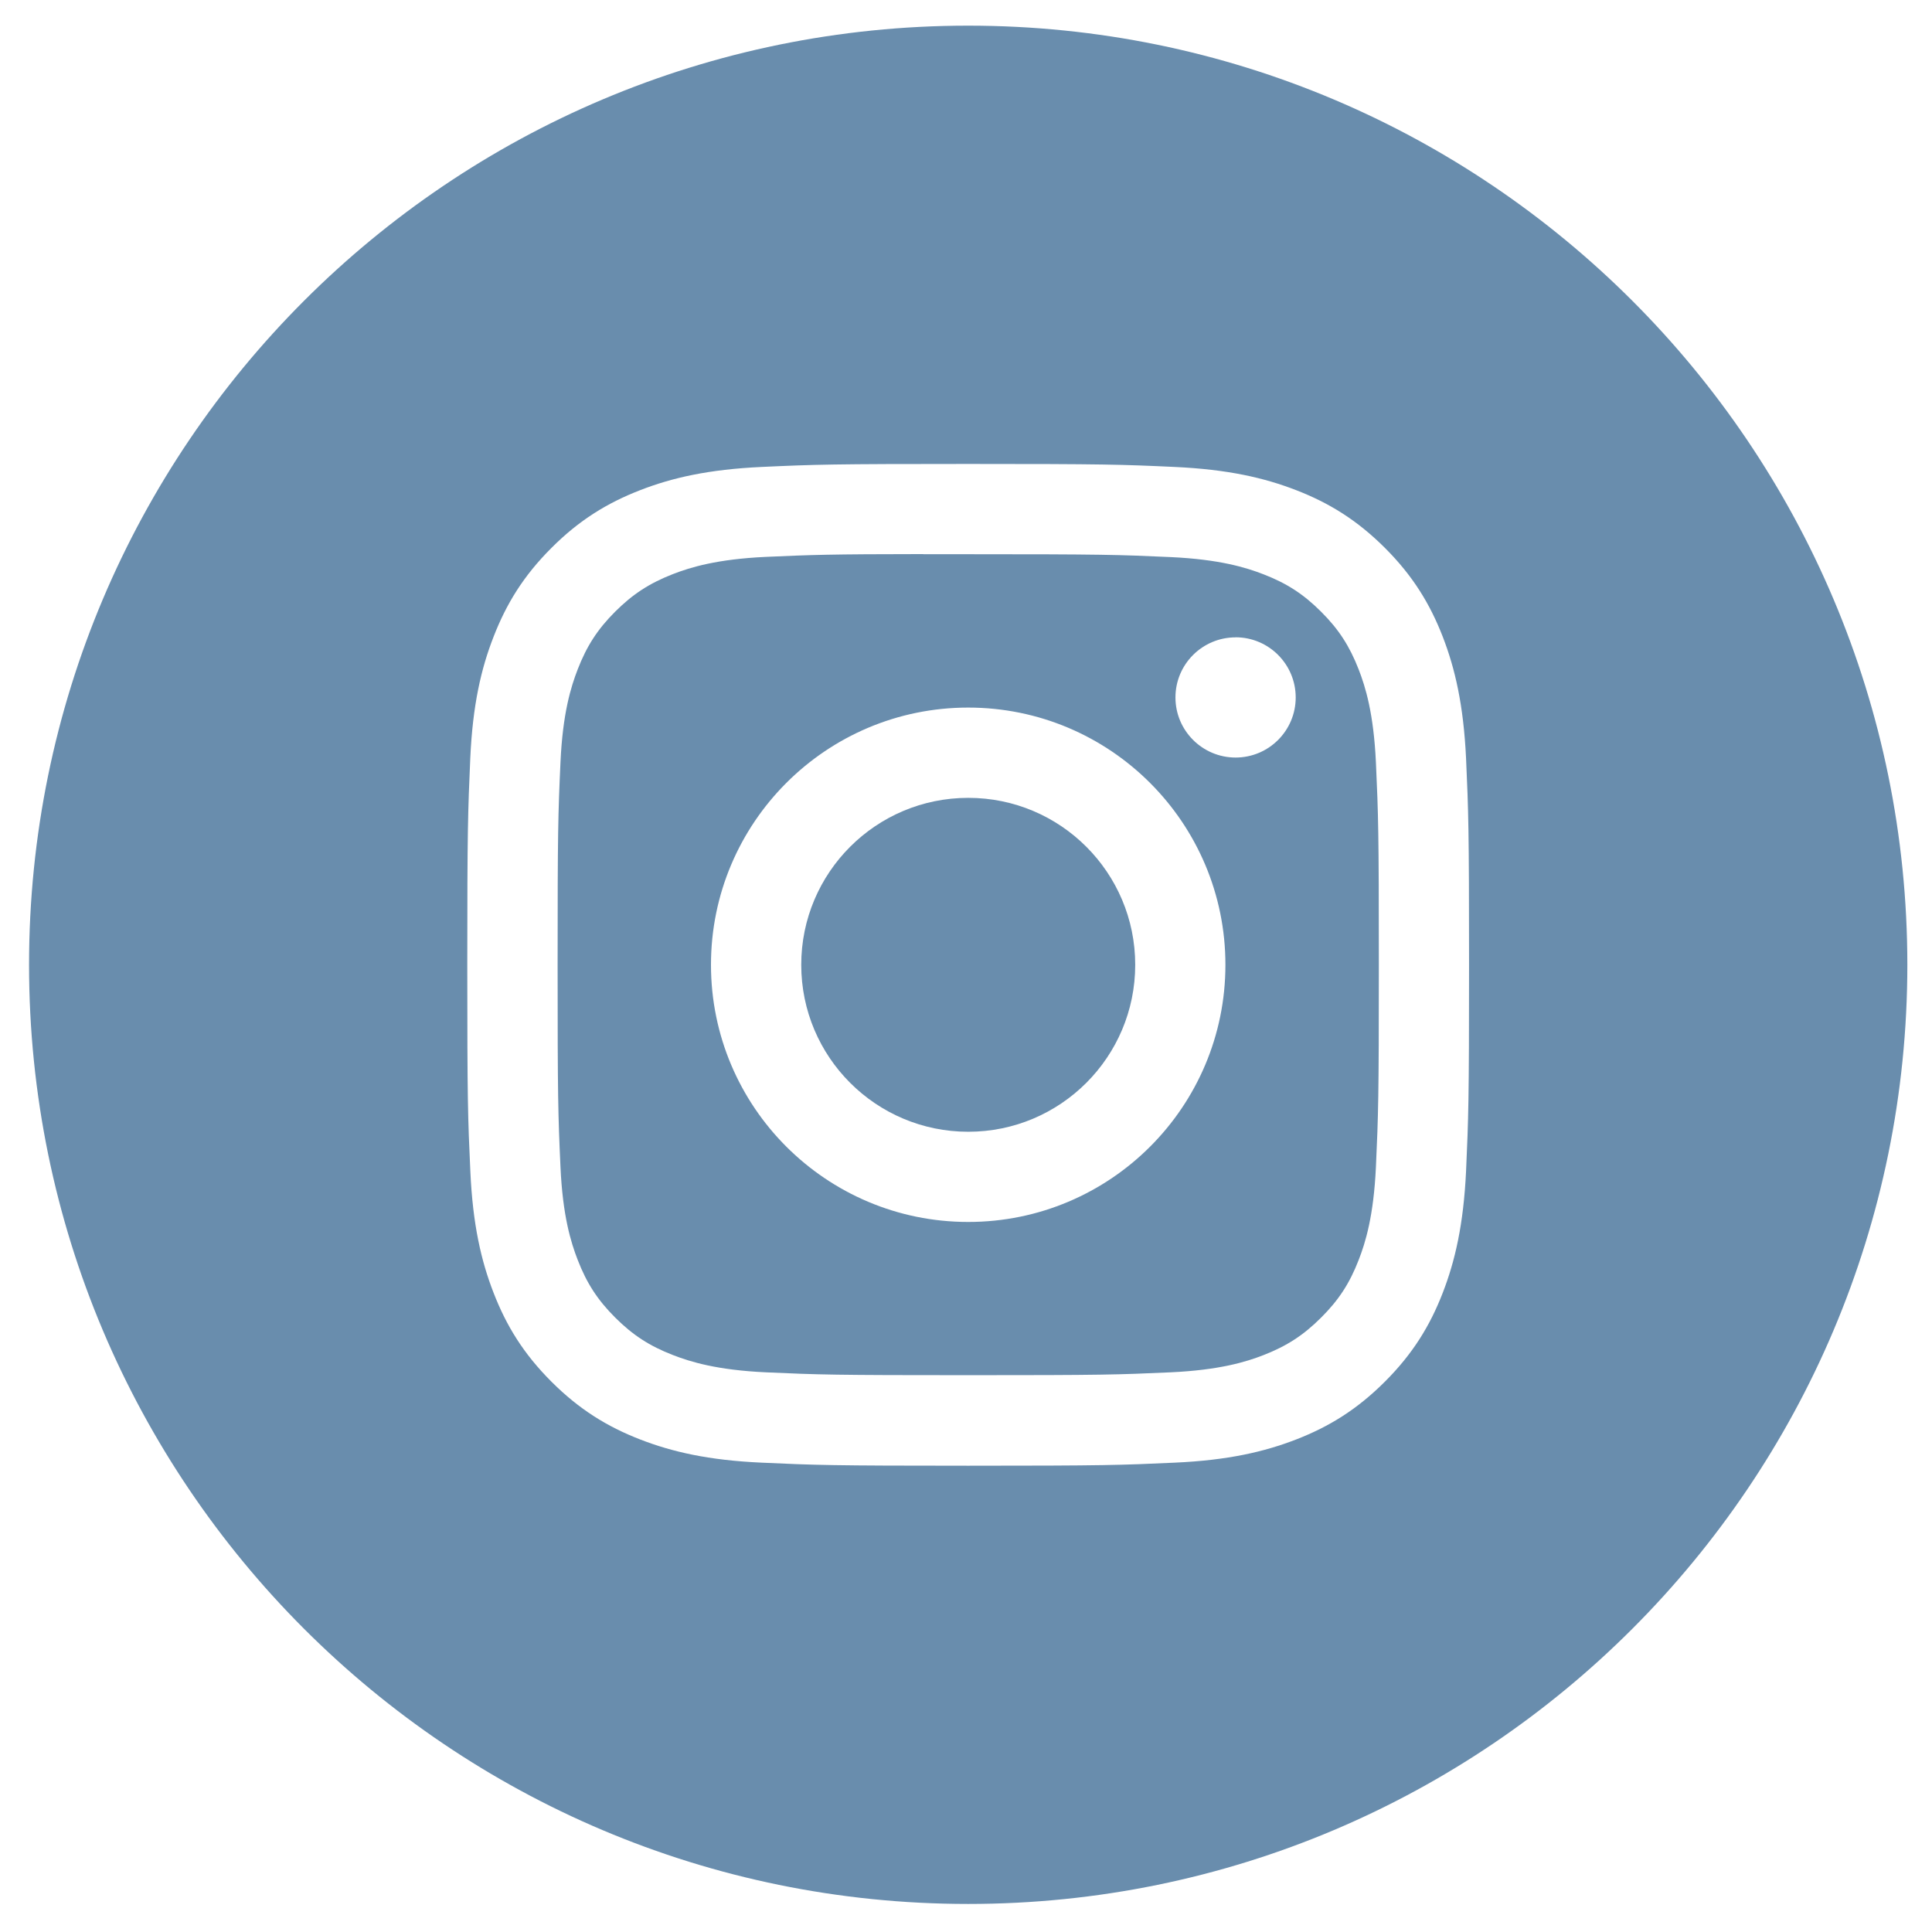 <?xml version="1.0" encoding="UTF-8"?>
<svg xmlns="http://www.w3.org/2000/svg" width="29" height="29" viewBox="0 0 29 29" fill="none">
  <g id="Instagram">
    <path id="Combined-Shape" fill-rule="evenodd" clip-rule="evenodd" d="M14.533 0.385C6.747 0.385 0.436 6.696 0.436 14.482C0.436 22.267 6.747 28.579 14.533 28.579C22.318 28.579 28.63 22.267 28.63 14.482C28.63 6.696 22.318 0.385 14.533 0.385ZM11.433 7.009C12.235 6.972 12.491 6.964 14.533 6.964H14.531C16.573 6.964 16.829 6.972 17.631 7.009C18.431 7.046 18.978 7.172 19.457 7.358C19.952 7.55 20.37 7.807 20.789 8.225C21.207 8.643 21.464 9.063 21.656 9.557C21.841 10.035 21.968 10.582 22.006 11.382C22.042 12.184 22.051 12.44 22.051 14.482C22.051 16.524 22.042 16.78 22.006 17.581C21.968 18.382 21.841 18.928 21.656 19.406C21.464 19.901 21.207 20.32 20.789 20.738C20.371 21.156 19.952 21.414 19.458 21.606C18.979 21.792 18.432 21.919 17.632 21.955C16.83 21.992 16.575 22.001 14.532 22.001C12.491 22.001 12.235 21.992 11.433 21.955C10.632 21.919 10.086 21.792 9.607 21.606C9.113 21.414 8.694 21.156 8.276 20.738C7.858 20.32 7.601 19.901 7.409 19.406C7.223 18.928 7.096 18.382 7.06 17.581C7.023 16.779 7.014 16.524 7.014 14.482C7.014 12.44 7.024 12.184 7.059 11.382C7.095 10.582 7.222 10.035 7.409 9.557C7.601 9.063 7.858 8.643 8.277 8.225C8.694 7.807 9.114 7.55 9.608 7.358C10.086 7.172 10.633 7.046 11.433 7.009Z" fill="#698DAD"></path>
    <path id="Combined-Shape_2" fill-rule="evenodd" clip-rule="evenodd" d="M13.859 8.319C13.99 8.319 14.131 8.319 14.283 8.319L14.533 8.319C16.541 8.319 16.779 8.326 17.571 8.362C18.304 8.396 18.702 8.518 18.967 8.621C19.318 8.757 19.568 8.92 19.831 9.183C20.095 9.446 20.257 9.697 20.394 10.048C20.497 10.313 20.619 10.71 20.653 11.444C20.689 12.236 20.697 12.474 20.697 14.481C20.697 16.487 20.689 16.725 20.653 17.518C20.619 18.251 20.497 18.649 20.394 18.913C20.258 19.264 20.095 19.514 19.831 19.777C19.568 20.04 19.318 20.203 18.967 20.34C18.703 20.443 18.304 20.565 17.571 20.599C16.779 20.635 16.541 20.642 14.533 20.642C12.526 20.642 12.288 20.635 11.495 20.599C10.762 20.565 10.364 20.442 10.099 20.339C9.748 20.203 9.498 20.04 9.234 19.777C8.971 19.514 8.808 19.264 8.672 18.913C8.569 18.648 8.446 18.25 8.413 17.517C8.377 16.725 8.37 16.487 8.37 14.479C8.37 12.471 8.377 12.234 8.413 11.442C8.446 10.709 8.569 10.311 8.672 10.046C8.808 9.695 8.971 9.444 9.234 9.181C9.498 8.918 9.748 8.755 10.099 8.618C10.364 8.515 10.762 8.393 11.495 8.359C12.189 8.328 12.457 8.318 13.859 8.317V8.319ZM18.547 9.567C18.049 9.567 17.644 9.97 17.644 10.469C17.644 10.967 18.049 11.371 18.547 11.371C19.045 11.371 19.449 10.967 19.449 10.469C19.449 9.971 19.045 9.566 18.547 9.566V9.567ZM10.672 14.482C10.672 12.35 12.401 10.621 14.533 10.621C16.665 10.621 18.394 12.35 18.394 14.482C18.394 16.614 16.666 18.342 14.533 18.342C12.401 18.342 10.672 16.614 10.672 14.482Z" fill="#698DAD"></path>
    <path id="Shape" d="M14.534 11.976C15.918 11.976 17.04 13.098 17.04 14.482C17.04 15.866 15.918 16.988 14.534 16.988C13.149 16.988 12.027 15.866 12.027 14.482C12.027 13.098 13.149 11.976 14.534 11.976Z" fill="#698DAD"></path>
  </g>
</svg>
